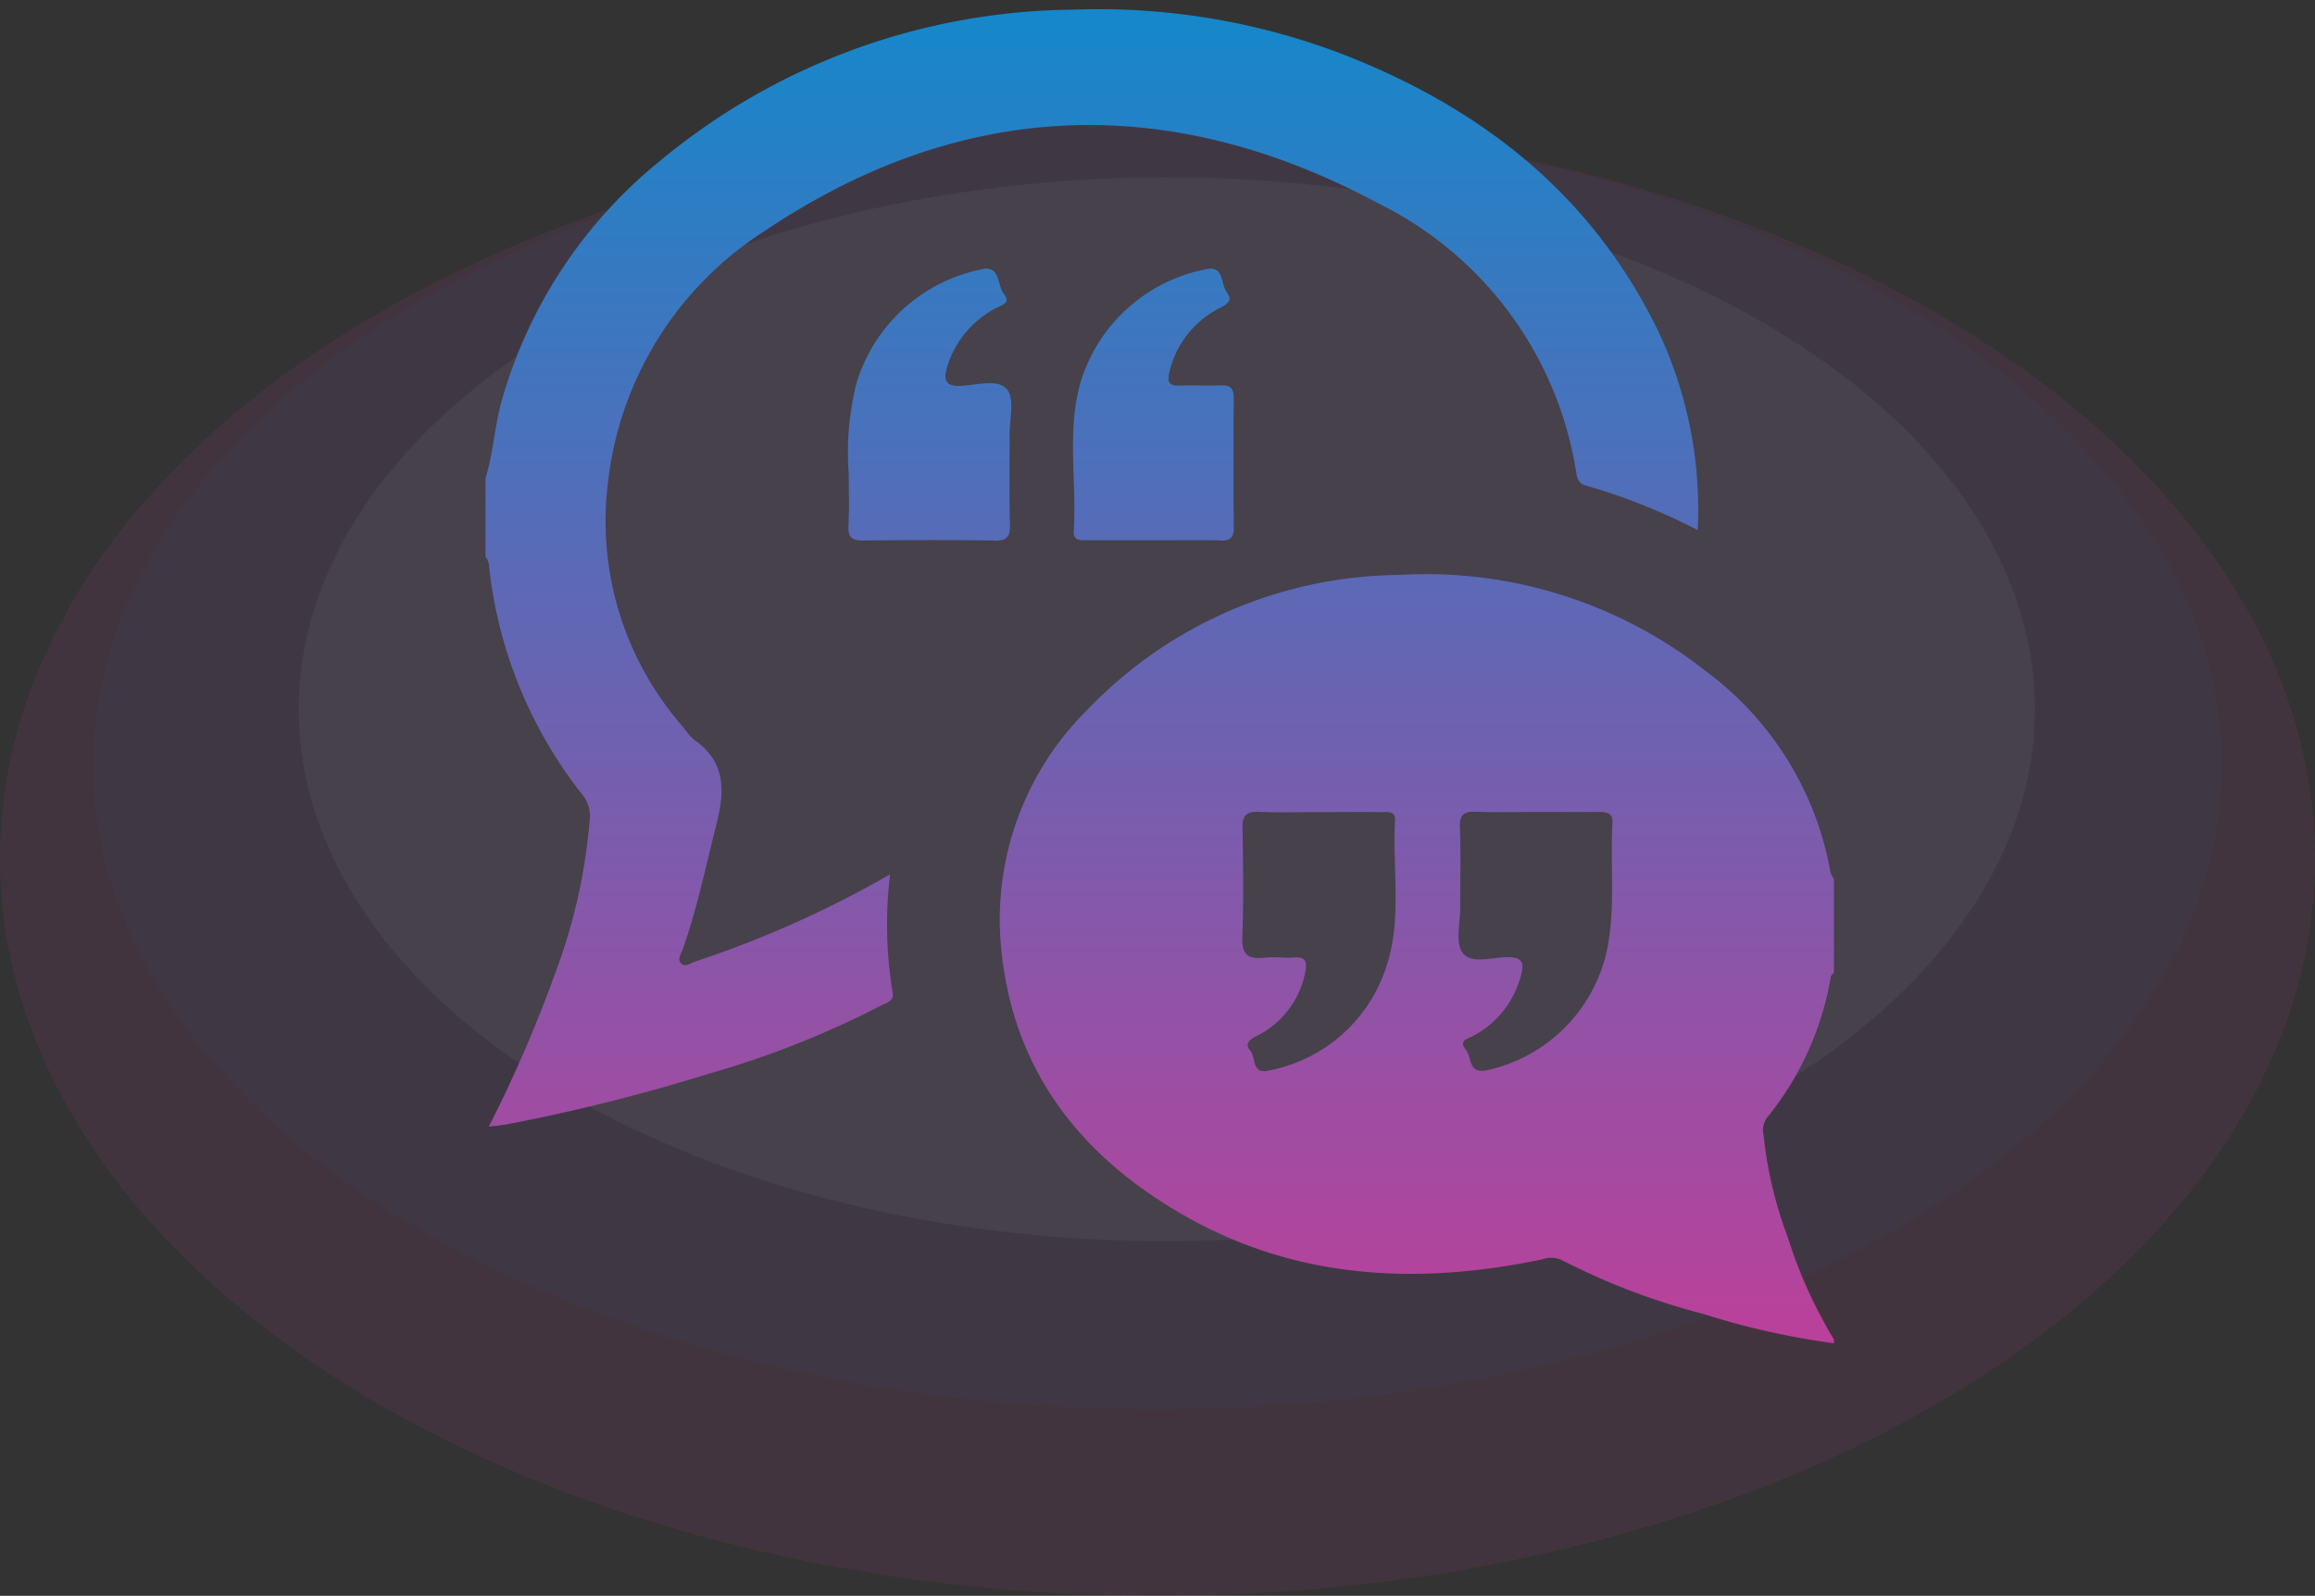 <svg xmlns="http://www.w3.org/2000/svg" xmlns:xlink="http://www.w3.org/1999/xlink" width="124" height="85.5" viewBox="0 0 124 85.5">
  <rect x="0" y="0" width="124" height="85.5" fill="#333333" stroke="none"/>
  <defs>
    <linearGradient id="linear-gradient" x1="0.5" x2="0.5" y2="1" gradientUnits="objectBoundingBox">
      <stop offset="0" stop-color="#1488cb"/>
      <stop offset="1" stop-color="#bc409a"/>
    </linearGradient>
  </defs>
  <g id="Testimonial" transform="translate(-117 -4678.5)">
    <g id="Group_82067" data-name="Group 82067" transform="translate(51.555 2072.583)" opacity="0.37">
      <ellipse id="Ellipse_25" data-name="Ellipse 25" cx="62" cy="39.5" rx="62" ry="39.5" transform="translate(65.445 2612.418)" fill="#bc409a" opacity="0.3"/>
      <ellipse id="Ellipse_26" data-name="Ellipse 26" cx="57" cy="34.5" rx="57" ry="34.5" transform="translate(70.445 2612.418)" fill="#1488cb" opacity="0.12"/>
      <ellipse id="Ellipse_27" data-name="Ellipse 27" cx="46.5" cy="28.5" rx="46.5" ry="28.5" transform="translate(81.445 2615.418)" fill="#fff" opacity="0.13"/>
    </g>
    <g id="Testimonial-2" data-name="Testimonial" transform="translate(-49 4694.182)">
      <path id="Union_88" data-name="Union 88" d="M-2243.78-1553.289a36.325,36.325,0,0,1-7.561-2.88,1.385,1.385,0,0,0-1.051-.038c-6.6,1.374-13.049,1.1-19.053-2.281-5.654-3.183-9.345-7.852-9.939-14.5a15.8,15.8,0,0,1,4.639-12.677,23.384,23.384,0,0,1,16.649-7.212,24.236,24.236,0,0,1,16.528,5.2,17.111,17.111,0,0,1,6.62,10.752,1.152,1.152,0,0,0,.183.329v5.016c-.058.076-.155.144-.169.227a16.23,16.23,0,0,1-3.424,7.564,1.161,1.161,0,0,0-.176.948,21.906,21.906,0,0,0,1.285,5.428,25.317,25.317,0,0,0,2.483,5.5v.2A40.964,40.964,0,0,1-2243.78-1553.289Zm-21.291-18.391a4.827,4.827,0,0,1-2.678,3.534c-.359.193-.572.421-.286.746.321.365.07,1.3.983,1.076a8.225,8.225,0,0,0,6.235-5.351c.958-2.633.388-5.362.539-8.046.026-.464-.291-.456-.581-.449l-.125,0c-1.1-.01-2.2,0-3.307,0s-2.206.032-3.307-.013c-.67-.027-.859.228-.848.871.033,1.937.068,3.877-.012,5.811-.04.962.3,1.229,1.185,1.128a5.531,5.531,0,0,1,.855-.01,6.644,6.644,0,0,0,.746,0c.045,0,.088-.005.127-.005C-2265.086-1572.388-2264.99-1572.157-2265.072-1571.681Zm10.867-.716c.765,0,.836.332.687.918a5.09,5.09,0,0,1-2.562,3.291c-.281.158-.83.244-.4.751.33.393.106,1.292,1.1,1.1a8.413,8.413,0,0,0,6.421-6.286c.511-2.312.2-4.649.326-6.971.027-.526-.3-.587-.71-.584-1.135.009-2.269,0-3.4,0-1.067,0-2.136.028-3.2-.011-.627-.023-.886.135-.86.83.057,1.432.011,2.868.019,4.3,0,.832-.277,1.9.13,2.433.345.449,1.026.366,1.695.284a6.434,6.434,0,0,1,.756-.064Zm-51.01.727a30.314,30.314,0,0,0,1.8-8.078,1.809,1.809,0,0,0-.353-1.31,23.809,23.809,0,0,1-5.053-12.447,1.13,1.13,0,0,0-.174-.345v-4.214c.423-1.366.482-2.8.876-4.184a25.5,25.5,0,0,1,8.491-12.832,35.1,35.1,0,0,1,22.125-8.085,36.559,36.559,0,0,1,14.421,2.387c7.421,2.882,13.336,7.509,16.892,14.814a22.388,22.388,0,0,1,2.126,10.684,32.643,32.643,0,0,0-6.03-2.4c-.343-.092-.427-.374-.479-.69a19.433,19.433,0,0,0-10.583-14.409c-11.191-6.009-22.324-5.639-32.931,1.5a18.426,18.426,0,0,0-8.36,13.558,16.7,16.7,0,0,0,4.046,13,3.426,3.426,0,0,0,.587.68c1.728,1.19,1.628,2.8,1.177,4.57-.569,2.231-1.025,4.49-1.8,6.667-.084.24-.3.524-.08.742s.5-.027.736-.1a56.382,56.382,0,0,0,10.459-4.678,22.053,22.053,0,0,0,.14,6.353c.075.466-.34.522-.612.671a49.59,49.59,0,0,1-9.195,3.648,99.226,99.226,0,0,1-10.86,2.724c-.284.054-.576.075-.97.124A71.324,71.324,0,0,0-2305.215-1571.67Zm23.483-23.051c-2.338-.034-4.677-.029-7.016,0-.593.006-.84-.15-.807-.785.05-.932.014-1.869.014-2.805a15.245,15.245,0,0,1,.423-4.866,8.824,8.824,0,0,1,6.618-6.061c1.1-.3.894.82,1.269,1.3.388.494-.082.576-.394.75a5.264,5.264,0,0,0-2.634,3.134c-.185.61-.206,1.086.723,1.047.848-.037,1.99-.406,2.479.191.416.5.13,1.6.135,2.428.008,1.6-.028,3.208.017,4.811.018.634-.151.862-.785.862Zm12.121-.008c-1.2-.021-2.406-.006-3.611-.006h-3.611c-.348,0-.69,0-.657-.5.175-2.689-.4-5.418.4-8.073a8.755,8.755,0,0,1,6.707-5.953c.952-.221.76.812,1.1,1.255.3.388.088.573-.318.792a5.177,5.177,0,0,0-2.77,3.492c-.126.55.016.717.561.7.358-.014.718-.01,1.077-.006.376,0,.752.009,1.128-.007.53-.024.693.183.689.7q-.03,3.46,0,6.92c.005.517-.186.7-.668.7Z" transform="translate(2501 1608)" stroke="rgba(0,0,0,0)" stroke-width="1" fill="url(#linear-gradient)"/>
    </g>
  </g>
</svg>
